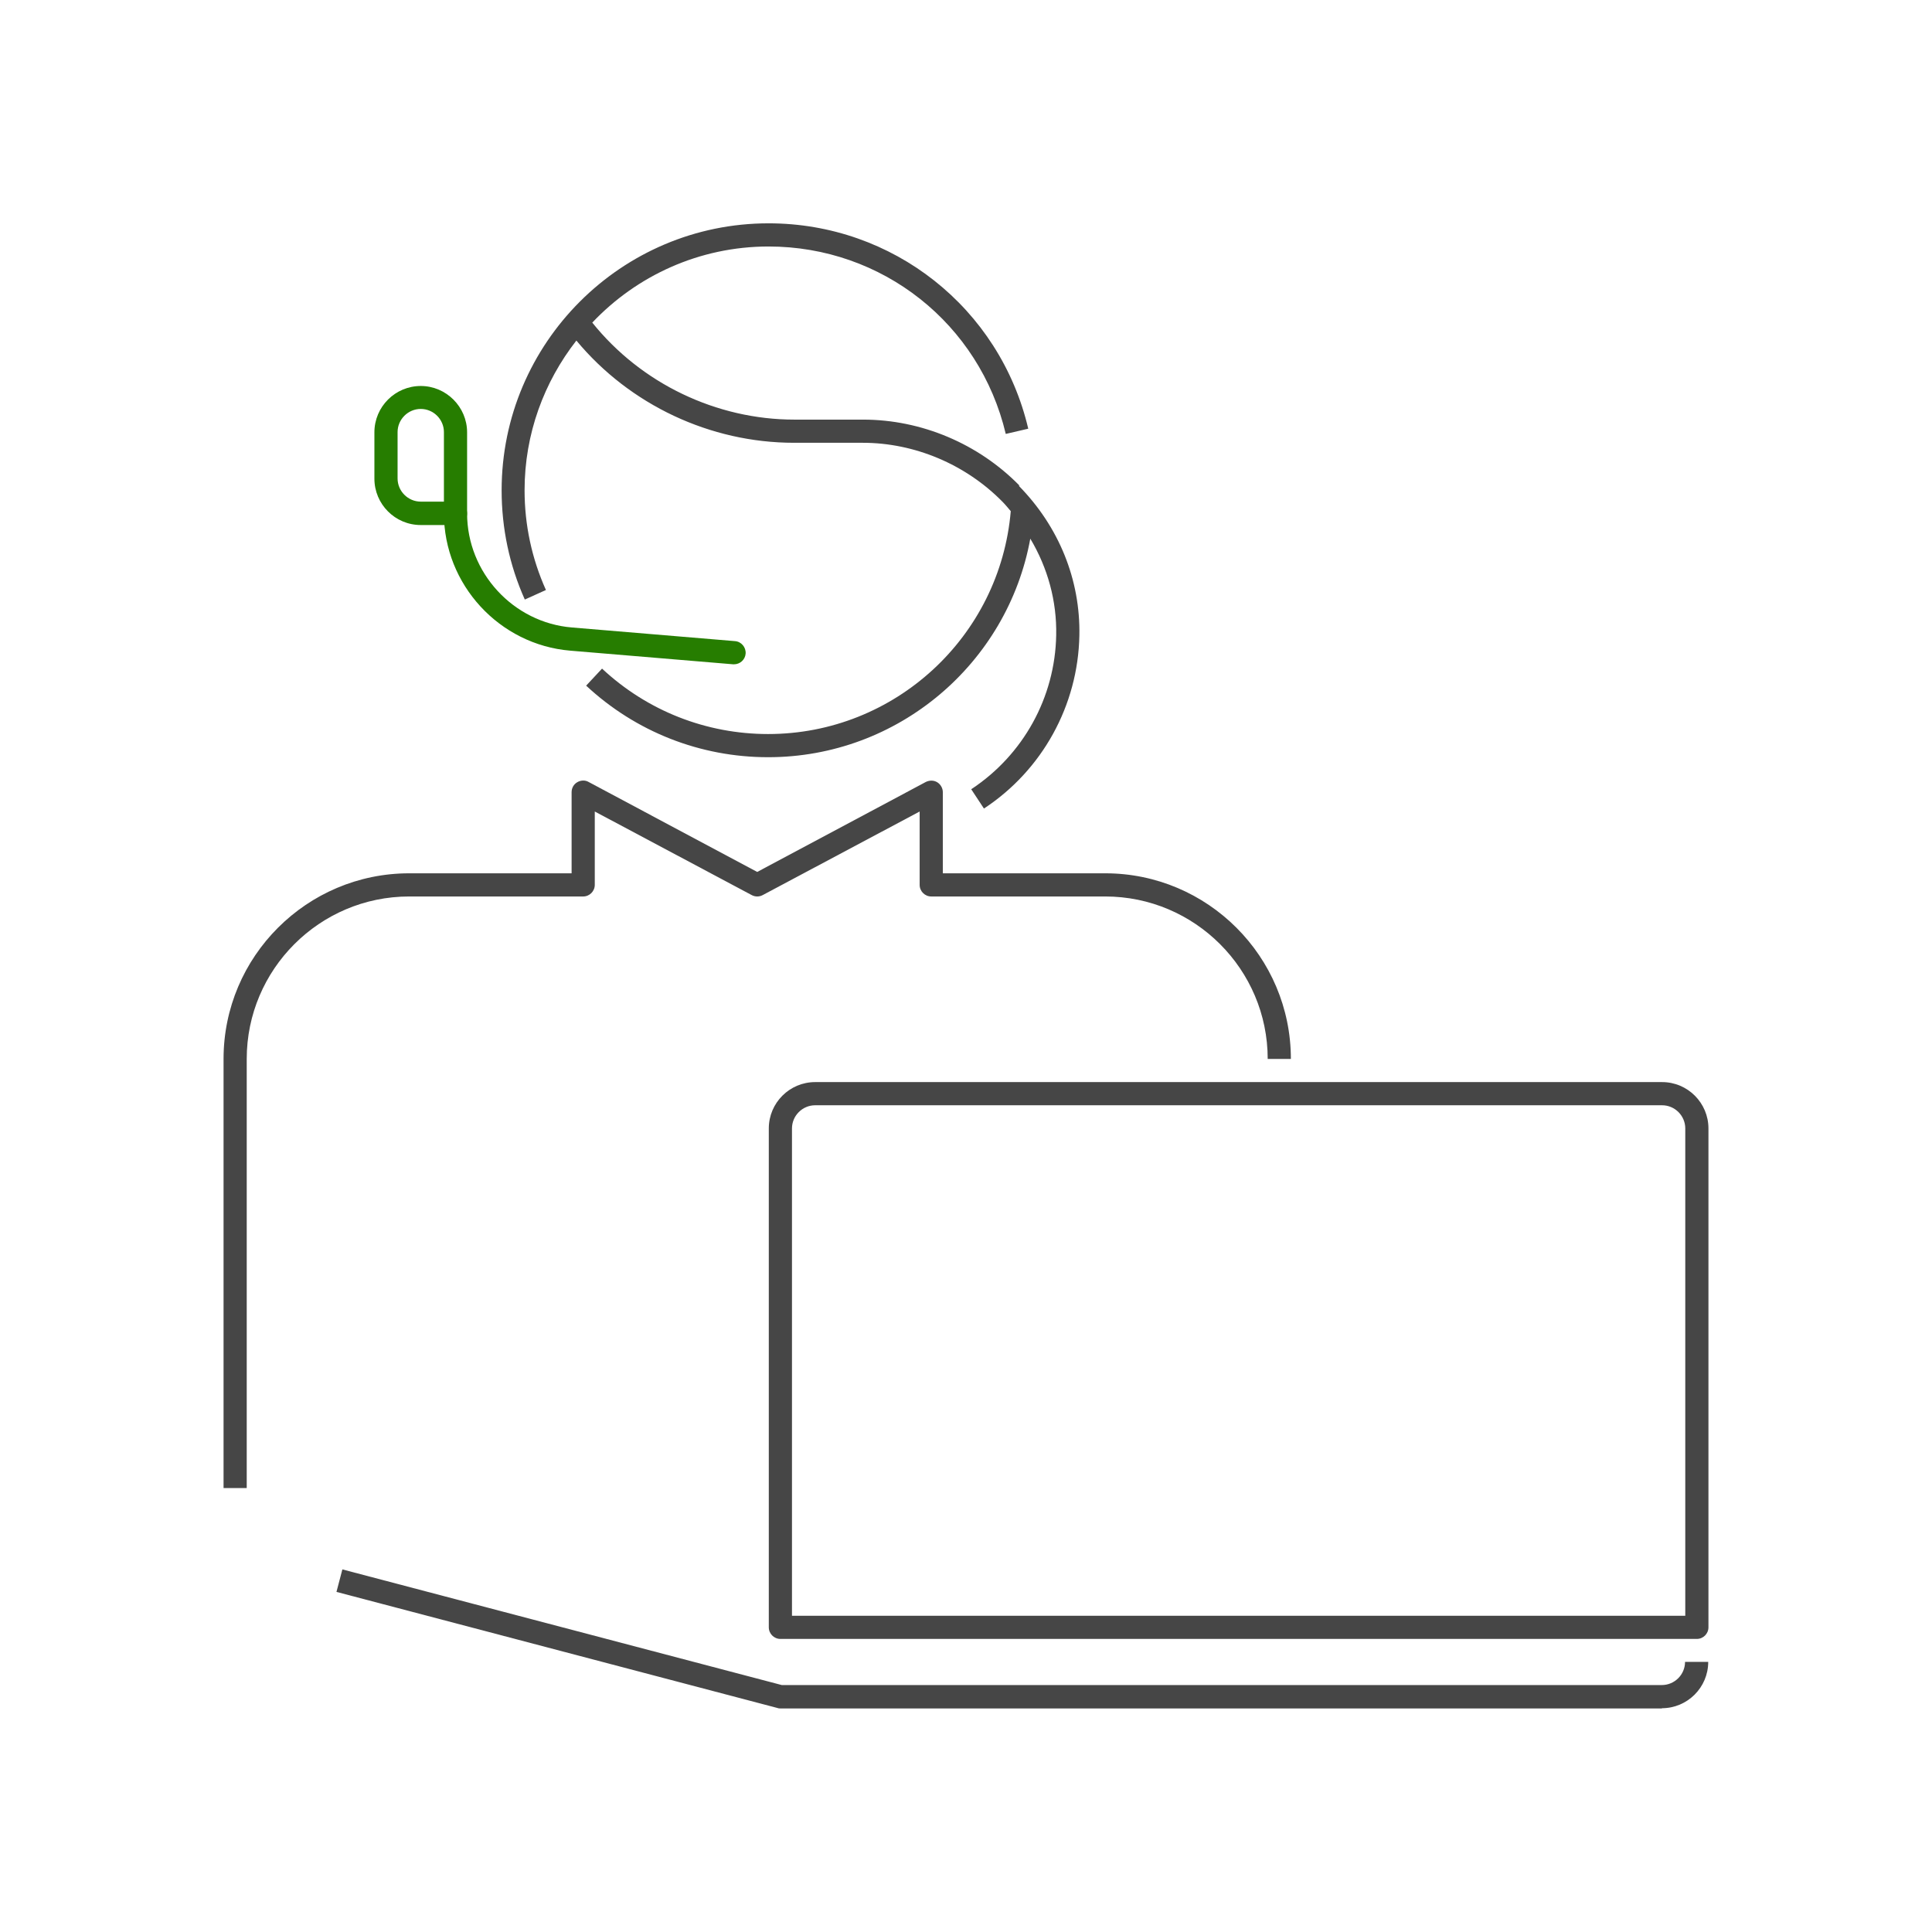<?xml version="1.0" encoding="UTF-8"?><svg xmlns="http://www.w3.org/2000/svg" viewBox="0 0 85.04 85.04"><defs><style>.cls-1{fill:none;opacity:.2;}.cls-1,.cls-2,.cls-3{stroke-width:0px;}.cls-2{fill:#267d00;}.cls-3{fill:#464646;}</style></defs><g id="_アイソレーション枠"><rect class="cls-1" width="85.04" height="85.04"/><rect class="cls-1" x="9.81" y="9.81" width="65.41" height="65.41"/></g><g id="_楽楽明細"><path class="cls-3" d="m10.86,65.5h-1.02v-18.89c0-4.51,3.67-8.17,8.17-8.17h7.15v-3.57c0-.18.09-.35.25-.44.15-.09.35-.1.5-.01l7.42,3.96,7.42-3.96c.16-.08.35-.08.5.01.15.09.25.26.25.44v3.57h7.15c4.51,0,8.17,3.67,8.17,8.17h-1.02c0-3.94-3.21-7.15-7.15-7.15h-7.66c-.28,0-.51-.23-.51-.51v-3.23l-6.91,3.68c-.15.08-.33.08-.48,0l-6.91-3.68v3.23c0,.28-.23.51-.51.51h-7.66c-3.94,0-7.15,3.21-7.15,7.15v18.89Z"/><path class="cls-3" d="m73.16,75.2h-38.81s-.09,0-.13-.02l-19.41-5.11.26-.99,19.34,5.09h38.74c.56,0,1.02-.46,1.02-1.02h1.02c0,1.13-.92,2.04-2.04,2.04Z"/><path class="cls-3" d="m74.69,72.14h-40.34c-.28,0-.51-.23-.51-.51v-21.96c0-1.13.92-2.04,2.04-2.04h37.28c1.13,0,2.04.92,2.04,2.04v21.96c0,.28-.23.51-.51.51Zm-39.83-1.02h39.32v-21.45c0-.56-.46-1.02-1.02-1.02h-37.28c-.56,0-1.02.46-1.02,1.02v21.45Z"/><path class="cls-2" d="m20.05,23.11h-1.53c-1.13,0-2.04-.92-2.04-2.04v-2.04c0-1.13.92-2.04,2.04-2.04s2.04.92,2.04,2.04v3.57c0,.28-.23.51-.51.51Zm-1.53-5.11c-.56,0-1.02.46-1.02,1.02v2.04c0,.56.46,1.02,1.02,1.02h1.02v-3.06c0-.56-.46-1.02-1.02-1.02Z"/><path class="cls-3" d="m44.88,21.38c-1.81-1.85-4.32-2.91-6.89-2.91h-3.02c-3.44,0-6.75-1.59-8.9-4.27,1.95-2.06,4.71-3.35,7.76-3.35,5,0,9.29,3.39,10.44,8.25l.99-.23c-1.25-5.32-5.96-9.04-11.43-9.04-6.48,0-11.75,5.27-11.75,11.75,0,1.67.34,3.29,1.02,4.81l.93-.42c-.62-1.38-.94-2.86-.94-4.39,0-2.49.86-4.77,2.28-6.59,2.35,2.83,5.89,4.5,9.58,4.5h3.02c2.29,0,4.54.95,6.16,2.6.13.13.24.27.36.41-.47,5.52-5.1,9.81-10.68,9.81-2.72,0-5.32-1.02-7.31-2.88l-.7.75c2.18,2.03,5.02,3.15,8.01,3.15,5.73,0,10.54-4.13,11.54-9.62.77,1.29,1.17,2.75,1.14,4.25-.05,2.74-1.45,5.27-3.74,6.78l.56.85c2.57-1.69,4.14-4.54,4.2-7.61.05-2.46-.9-4.8-2.67-6.6Z"/><path class="cls-2" d="m32.31,29.24s-.03,0-.04,0l-7.17-.6c-3.12-.26-5.56-2.91-5.56-6.04,0-.28.23-.51.51-.51s.51.23.51.51c0,2.6,2.03,4.81,4.62,5.02l7.17.6c.28.02.49.27.47.55-.02.27-.25.47-.51.47Z"/></g></svg>